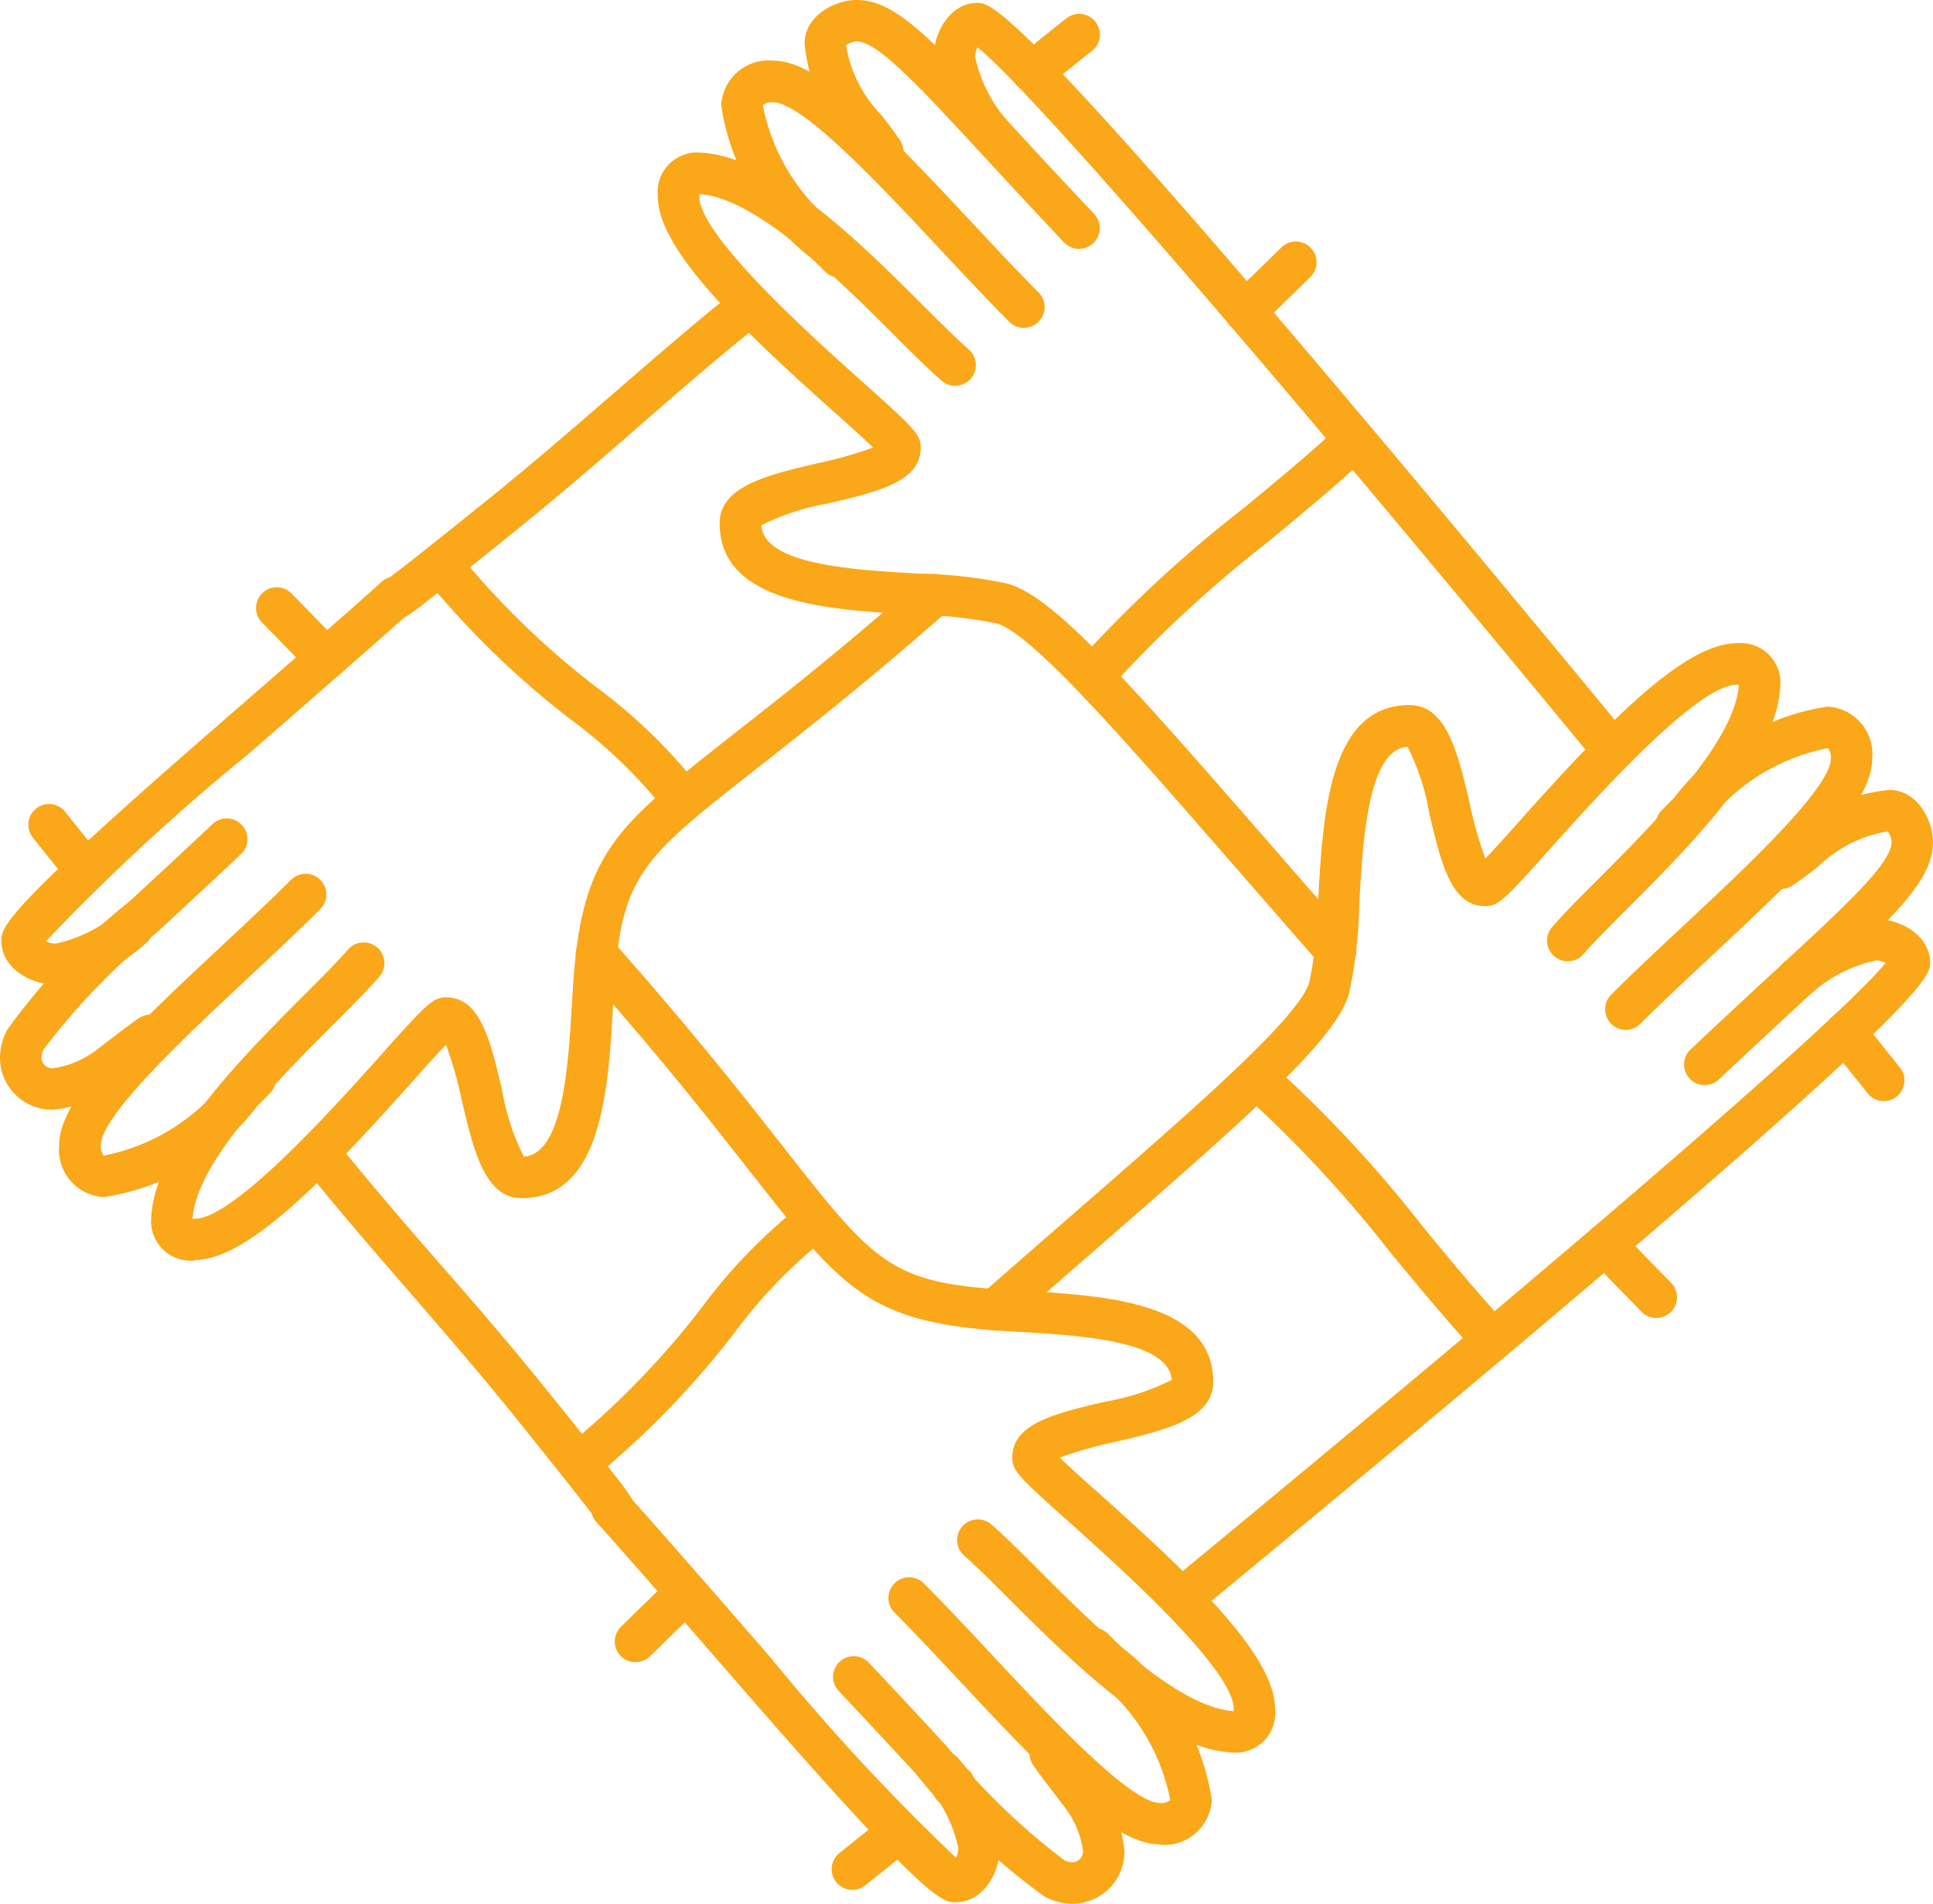 <svg xmlns="http://www.w3.org/2000/svg" xmlns:xlink="http://www.w3.org/1999/xlink" width="40" height="39.402" viewBox="0 0 40 39.402">
  <defs>
    <clipPath id="clip-path">
      <rect id="Rectangle_945" data-name="Rectangle 945" width="40" height="39.402" fill="#faa719"/>
    </clipPath>
  </defs>
  <g id="Group_8566" data-name="Group 8566" transform="translate(-44 -54)">
    <g id="Group_8220" data-name="Group 8220" transform="translate(44 54)" clip-path="url(#clip-path)">
      <path id="Path_8284" data-name="Path 8284" d="M31.957,82.49a.428.428,0,0,1-.3-.734q.528-.519,1.046-1.018a.428.428,0,1,1,.594.617q-.515.5-1.04,1.012a.425.425,0,0,1-.3.123" transform="translate(-18.806 -48.087)" fill="#faa719"/>
      <path id="Path_8285" data-name="Path 8285" d="M50.394,47.214a.428.428,0,0,1-.283-.75q.935-.821,1.773-1.549C54.571,42.576,56.692,40.729,56.9,40a9.314,9.314,0,0,0,.179-1.673c.1-1.807.228-4.056,1.893-4.056.765,0,1,.992,1.245,2.042a8.045,8.045,0,0,0,.323,1.134c.185-.192.463-.5.717-.787,1.729-1.933,3.373-3.668,4.482-3.668a.821.821,0,0,1,.907.782c0,1.539-1.836,3.378-3.177,4.72-.368.369-.686.687-.9.932a.428.428,0,1,1-.648-.56c.232-.268.56-.6.94-.978,1.14-1.142,2.85-2.854,2.924-4.037a.379.379,0,0,0-.048,0c-.818,0-2.938,2.37-3.844,3.382-.95,1.061-1.081,1.2-1.355,1.2-.706,0-.915-.889-1.157-1.918a4.9,4.9,0,0,0-.451-1.38c-.818.057-.922,1.9-1,3.246a9.485,9.485,0,0,1-.211,1.861c-.266.932-1.9,2.386-5.277,5.327q-.835.727-1.771,1.546a.427.427,0,0,1-.282.107" transform="translate(-29.803 -19.678)" fill="#faa719"/>
      <path id="Path_8286" data-name="Path 8286" d="M82.736,42.935a.428.428,0,0,1-.3-.731c.454-.455.987-.951,1.5-1.431,1.285-1.2,3.045-2.842,3.045-3.459a.3.3,0,0,0-.061-.21,4.18,4.18,0,0,0-2.562,1.618c-.091.092-.181.184-.272.275a.428.428,0,0,1-.606-.606l.266-.27A4.9,4.9,0,0,1,86.9,36.246h.036a.98.98,0,0,1,.9,1.068c0,.924-1.253,2.16-3.318,4.085-.533.5-1.036.967-1.481,1.411a.427.427,0,0,1-.3.125" transform="translate(-49.094 -21.619)" fill="#faa719"/>
      <path id="Path_8287" data-name="Path 8287" d="M86.791,46.629a.428.428,0,0,1-.294-.74c.655-.618,1.228-1.148,1.725-1.607,1.518-1.4,2.435-2.249,2.435-2.689a.421.421,0,0,0-.083-.216,2.694,2.694,0,0,0-1.446.736c-.169.13-.343.266-.52.383a.428.428,0,1,1-.475-.713c.152-.1.307-.221.471-.348a3.324,3.324,0,0,1,2.008-.916c.58,0,.9.635.9,1.073,0,.814-.793,1.547-2.71,3.318-.495.457-1.066.985-1.718,1.6a.426.426,0,0,1-.294.117" transform="translate(-51.513 -24.169)" fill="#faa719"/>
      <path id="Path_8288" data-name="Path 8288" d="M59.955,61.641a.428.428,0,0,1-.273-.759c9.97-8.22,14.159-11.972,14.844-12.835a.479.479,0,0,0-.2-.049,2.946,2.946,0,0,0-1.333.678.4.4,0,0,1-.065.041.428.428,0,0,1-.43-.74,3.335,3.335,0,0,1,1.828-.835c.541,0,1.12.361,1.12.9,0,.334,0,.956-15.22,13.5a.423.423,0,0,1-.272.1" transform="translate(-35.506 -28.119)" fill="#faa719"/>
      <path id="Path_8289" data-name="Path 8289" d="M94.8,53.753a.427.427,0,0,1-.337-.163c-.263-.333-.526-.659-.791-.98a.428.428,0,1,1,.661-.544c.268.326.535.656.8.993a.428.428,0,0,1-.336.694" transform="translate(-55.817 -30.962)" fill="#faa719"/>
      <path id="Path_8290" data-name="Path 8290" d="M48.232,91.4a.428.428,0,0,1-.272-.759l.033-.027a.428.428,0,0,1,.551.656L48.5,91.3a.425.425,0,0,1-.271.1" transform="translate(-28.513 -53.988)" fill="#faa719"/>
      <path id="Path_8291" data-name="Path 8291" d="M43.077,94.519a.428.428,0,0,1-.266-.764c.325-.257.642-.513.956-.771a.428.428,0,0,1,.544.662c-.318.261-.64.521-.969.781a.429.429,0,0,1-.265.092" transform="translate(-25.438 -55.404)" fill="#faa719"/>
      <path id="Path_8292" data-name="Path 8292" d="M68.691,60.46a.427.427,0,0,1-.317-.14c-.532-.585-1.041-1.205-1.535-1.8a25.914,25.914,0,0,0-2.916-3.171.428.428,0,1,1,.562-.646A26.513,26.513,0,0,1,67.5,57.971c.486.592.989,1.2,1.507,1.773a.428.428,0,0,1-.317.716" transform="translate(-38.041 -32.563)" fill="#faa719"/>
      <path id="Path_8293" data-name="Path 8293" d="M63.229,14.264a.428.428,0,0,1-.3-.737q.519-.5,1.046-1.017a.428.428,0,1,1,.6.611q-.531.522-1.052,1.024a.426.426,0,0,1-.3.12" transform="translate(-37.459 -7.388)" fill="#faa719"/>
      <path id="Path_8294" data-name="Path 8294" d="M8.654,43.664a.82.82,0,0,1-.907-.782c0-1.539,1.836-3.377,3.176-4.72.369-.369.687-.688.9-.933a.428.428,0,1,1,.648.56c-.232.268-.56.6-.941.979C10.389,39.91,8.68,41.622,8.606,42.8a.309.309,0,0,0,.048,0c.818,0,2.938-2.37,3.844-3.382.949-1.062,1.081-1.2,1.355-1.2.706,0,.915.889,1.157,1.918a4.9,4.9,0,0,0,.451,1.38c.818-.057.922-1.9,1-3.247l.006-.1c.165-2.91.83-3.432,3.3-5.373.978-.767,2.2-1.722,3.82-3.147l.1-.088a.428.428,0,0,1,.563.646l-.1.087c-1.641,1.439-2.921,2.443-3.855,3.176-2.458,1.928-2.836,2.224-2.978,4.747l-.006.1c-.1,1.807-.228,4.057-1.893,4.057-.765,0-1-.991-1.245-2.041a8.03,8.03,0,0,0-.323-1.134c-.185.191-.463.5-.717.787-1.729,1.933-3.373,3.668-4.482,3.668" transform="translate(-4.621 -17.575)" fill="#faa719"/>
      <path id="Path_8295" data-name="Path 8295" d="M3.938,51.509a.98.98,0,0,1-.9-1.068c0-.923,1.253-2.16,3.318-4.086.533-.5,1.036-.966,1.48-1.411a.428.428,0,0,1,.606.606c-.455.455-.987.951-1.5,1.431C5.658,48.181,3.9,49.823,3.9,50.441a.3.3,0,0,0,.061.211A4.174,4.174,0,0,0,6.52,49.034q.136-.139.272-.275a.428.428,0,1,1,.606.606l-.267.27a4.9,4.9,0,0,1-3.157,1.874H3.938" transform="translate(-1.814 -26.734)" fill="#faa719"/>
      <path id="Path_8296" data-name="Path 8296" d="M1.093,48.012A1.076,1.076,0,0,1,0,46.931a1.244,1.244,0,0,1,.15-.573A13.4,13.4,0,0,1,2.68,43.7c.495-.457,1.066-.985,1.718-1.6a.428.428,0,0,1,.588.623c-.655.618-1.228,1.148-1.725,1.607A13.965,13.965,0,0,0,.908,46.757a.391.391,0,0,0-.051.174.231.231,0,0,0,.236.224,1.943,1.943,0,0,0,.964-.427c.1-.075.2-.151.3-.228.168-.13.343-.265.519-.383a.428.428,0,0,1,.475.713c-.151.1-.306.221-.47.348-.1.08-.209.161-.315.24a2.814,2.814,0,0,1-1.472.594" transform="translate(0 -25.044)" fill="#faa719"/>
      <path id="Path_8297" data-name="Path 8297" d="M52.326,2.344a.428.428,0,0,1-.272-.759c.318-.261.639-.521.968-.78a.428.428,0,0,1,.531.672c-.325.257-.642.513-.956.77a.425.425,0,0,1-.271.1" transform="translate(-30.955 -0.425)" fill="#faa719"/>
      <path id="Path_8298" data-name="Path 8298" d="M41.7,12.243a.428.428,0,0,1-.3-.737l.02-.018a.439.439,0,0,1,.615.049.421.421,0,0,1-.05.6l-.017.014a.427.427,0,0,1-.271.1" transform="translate(-24.617 -6.791)" fill="#faa719"/>
      <path id="Path_8299" data-name="Path 8299" d="M1.191,29.069c-.541,0-1.12-.361-1.12-.9,0-.284,0-.578,4.519-4.5,2.472-2.148,3.13-2.738,3.286-2.88a.837.837,0,0,1,.069-.064.431.431,0,0,1,.163-.086c.23-.172.776-.6,2.071-1.642.878-.709,1.7-1.423,2.5-2.113.646-.56,1.314-1.14,2-1.709l.612-.5a.428.428,0,1,1,.545.661l-.612.5c-.68.562-1.345,1.138-1.987,1.7-.8.7-1.63,1.415-2.52,2.133-.862.7-1.5,1.2-1.883,1.5a4.1,4.1,0,0,1-.444.316c-.087.078-.231.207-.462.411-.473.417-1.311,1.153-2.777,2.426a44.769,44.769,0,0,0-4.159,3.85.476.476,0,0,0,.2.049,2.942,2.942,0,0,0,1.333-.678.432.432,0,0,1,.6.075.424.424,0,0,1-.061.592,3.405,3.405,0,0,1-1.869.867" transform="translate(-0.042 -8.69)" fill="#faa719"/>
      <path id="Path_8300" data-name="Path 8300" d="M28.894,74.017c-.284,0-.578,0-4.5-4.519-2.148-2.472-2.738-3.129-2.88-3.286a.923.923,0,0,1-.065-.07.434.434,0,0,1-.086-.163c-.172-.23-.6-.776-1.642-2.071-.709-.878-1.423-1.7-2.113-2.5-.561-.646-1.14-1.314-1.709-2l-.517-.627a.428.428,0,1,1,.661-.545l.517.627c.562.68,1.138,1.345,1.7,1.987.7.8,1.415,1.63,2.133,2.52.7.862,1.2,1.5,1.5,1.883a4.087,4.087,0,0,1,.316.444c.078.087.207.231.411.462.418.472,1.153,1.311,2.426,2.776a44.665,44.665,0,0,0,3.851,4.159.481.481,0,0,0,.048-.2,2.942,2.942,0,0,0-.678-1.333.428.428,0,0,1,.685-.514,3.365,3.365,0,0,1,.849,1.847c0,.541-.361,1.12-.9,1.12m-7.422-7.882h0Z" transform="translate(-9.114 -34.644)" fill="#faa719"/>
      <path id="Path_8301" data-name="Path 8301" d="M27.283,33.994a.427.427,0,0,1-.346-.176,10.352,10.352,0,0,0-2-1.933,18.238,18.238,0,0,1-2.449-2.274c-.113-.129-.226-.257-.342-.384a.428.428,0,1,1,.634-.577q.179.2.353.4a17.231,17.231,0,0,0,2.342,2.172,11.163,11.163,0,0,1,2.154,2.094.428.428,0,0,1-.345.681" transform="translate(-13.143 -17.006)" fill="#faa719"/>
      <path id="Path_8302" data-name="Path 8302" d="M82.738,64.722a.426.426,0,0,1-.306-.128q-.541-.551-1.062-1.092a.428.428,0,0,1,.617-.594q.518.538,1.056,1.086a.428.428,0,0,1-.305.728" transform="translate(-48.463 -37.444)" fill="#faa719"/>
      <path id="Path_8303" data-name="Path 8303" d="M47.756,24.763a.428.428,0,0,1-.322-.145c-.632-.719-1.224-1.4-1.776-2.033-2.34-2.687-4.188-4.808-4.917-5.017a9.352,9.352,0,0,0-1.673-.179c-1.807-.1-4.056-.228-4.056-1.893,0-.765.991-1,2.041-1.245a8.046,8.046,0,0,0,1.134-.323c-.192-.185-.5-.463-.787-.717-1.933-1.729-3.668-3.373-3.668-4.482a.82.82,0,0,1,.781-.907c1.539,0,3.378,1.836,4.72,3.176.369.368.688.686.933.9a.428.428,0,0,1-.56.648c-.268-.232-.6-.56-.978-.94-1.142-1.14-2.854-2.85-4.037-2.923a.374.374,0,0,0,0,.048c0,.818,2.37,2.938,3.382,3.844,1.061.949,1.2,1.081,1.2,1.355,0,.706-.889.915-1.919,1.157a4.9,4.9,0,0,0-1.38.451c.057.818,1.9.922,3.246,1a9.542,9.542,0,0,1,1.86.211c.932.266,2.387,1.9,5.328,5.278.551.633,1.142,1.312,1.773,2.029a.428.428,0,0,1-.321.711" transform="translate(-20.12 -4.666)" fill="#faa719"/>
      <path id="Path_8304" data-name="Path 8304" d="M43.248,8.646a.427.427,0,0,1-.3-.125c-.455-.455-.952-.987-1.432-1.5-1.2-1.285-2.841-3.045-3.459-3.045a.3.3,0,0,0-.211.061A4.181,4.181,0,0,0,39.462,6.6c.092.091.184.181.275.272a.428.428,0,0,1-.606.605c-.088-.088-.179-.177-.269-.266A4.9,4.9,0,0,1,36.987,4.05c0-.007,0-.029,0-.036a.98.98,0,0,1,1.069-.9c.923,0,2.159,1.253,4.085,3.317.5.533.967,1.036,1.411,1.481a.428.428,0,0,1-.3.731" transform="translate(-22.061 -1.859)" fill="#faa719"/>
      <path id="Path_8305" data-name="Path 8305" d="M46.941,5.151a.428.428,0,0,1-.312-.134c-.618-.654-1.148-1.228-1.606-1.724C43.62,1.773,42.774.857,42.334.857a.42.42,0,0,0-.216.083,2.7,2.7,0,0,0,.736,1.446c.13.169.266.343.383.52a.428.428,0,1,1-.713.475c-.1-.151-.221-.306-.348-.471A3.324,3.324,0,0,1,41.261.9c0-.58.635-.9,1.073-.9.814,0,1.547.794,3.318,2.711.457.495.985,1.066,1.6,1.717a.428.428,0,0,1-.311.722" transform="translate(-24.611 0)" fill="#faa719"/>
      <path id="Path_8306" data-name="Path 8306" d="M61.939,16.049a.426.426,0,0,1-.33-.156C53.4,5.935,49.651,1.752,48.789,1.067a.476.476,0,0,0-.049.2A2.942,2.942,0,0,0,49.417,2.6a.428.428,0,1,1-.685.514,3.365,3.365,0,0,1-.849-1.847c0-.541.361-1.12.9-1.12.334,0,.955,0,13.489,15.2a.428.428,0,0,1-.33.7" transform="translate(-28.561 -0.087)" fill="#faa719"/>
      <path id="Path_8307" data-name="Path 8307" d="M55.763,27.452a.428.428,0,0,1-.323-.709,26.545,26.545,0,0,1,3.273-3.016c.592-.486,1.2-.989,1.773-1.507a.428.428,0,0,1,.576.634c-.585.532-1.205,1.042-1.8,1.535a25.919,25.919,0,0,0-3.171,2.917.428.428,0,0,1-.323.147" transform="translate(-33.006 -13.187)" fill="#faa719"/>
      <path id="Path_8308" data-name="Path 8308" d="M14.576,32.025a.427.427,0,0,1-.308-.131q-.5-.518-1.016-1.044a.428.428,0,1,1,.611-.6q.521.53,1.022,1.05a.428.428,0,0,1-.308.726" transform="translate(-7.831 -17.966)" fill="#faa719"/>
      <path id="Path_8309" data-name="Path 8309" d="M43.222,64.825c-1.539,0-3.377-1.836-4.72-3.176-.369-.368-.688-.687-.933-.9a.428.428,0,0,1,.56-.648c.268.232.6.56.978.941,1.142,1.14,2.854,2.849,4.037,2.923a.374.374,0,0,0,0-.048c0-.818-2.37-2.938-3.382-3.844-1.061-.949-1.2-1.081-1.2-1.355,0-.706.889-.915,1.919-1.157a4.9,4.9,0,0,0,1.38-.451c-.058-.818-1.9-.922-3.247-1l-.1-.006c-2.91-.165-3.432-.83-5.373-3.3-.767-.978-1.722-2.2-3.146-3.82l-.359-.408a.428.428,0,0,1,.643-.566l.36.41c1.44,1.642,2.443,2.921,3.176,3.855,1.928,2.458,2.225,2.836,4.748,2.978l.1.006c1.807.1,4.057.228,4.057,1.892,0,.765-.992,1-2.041,1.245a8.038,8.038,0,0,0-1.134.323c.192.185.5.463.787.717C42.269,61.165,44,62.808,44,63.918a.82.82,0,0,1-.781.907" transform="translate(-17.615 -28.549)" fill="#faa719"/>
      <path id="Path_8310" data-name="Path 8310" d="M51.183,86.43c-.924,0-2.16-1.253-4.086-3.318-.5-.533-.967-1.036-1.411-1.481a.428.428,0,0,1,.606-.605c.455.455.951.987,1.431,1.5,1.2,1.285,2.842,3.046,3.459,3.046a.3.3,0,0,0,.21-.061,4.183,4.183,0,0,0-1.618-2.562l-.275-.272a.428.428,0,0,1,.605-.606c.088.089.179.178.27.266A4.9,4.9,0,0,1,52.25,85.5c0,.007,0,.029,0,.036a.98.98,0,0,1-1.068.9" transform="translate(-27.176 -48.255)" fill="#faa719"/>
      <path id="Path_8311" data-name="Path 8311" d="M47.672,90.075a1.24,1.24,0,0,1-.573-.15,13.4,13.4,0,0,1-2.654-2.53c-.457-.495-.985-1.066-1.6-1.718a.428.428,0,1,1,.622-.588c.619.655,1.148,1.228,1.607,1.725A14,14,0,0,0,47.5,89.168a.4.4,0,0,0,.174.051.231.231,0,0,0,.224-.236,1.95,1.95,0,0,0-.427-.964c-.074-.1-.151-.2-.227-.3-.131-.169-.266-.343-.384-.52a.428.428,0,0,1,.713-.475c.1.152.221.307.348.471.08.1.161.208.239.314a2.814,2.814,0,0,1,.594,1.472,1.076,1.076,0,0,1-1.081,1.093" transform="translate(-25.485 -50.673)" fill="#faa719"/>
      <path id="Path_8312" data-name="Path 8312" d="M2.65,43.051a.427.427,0,0,1-.331-.157c-.259-.315-.517-.634-.774-.96a.428.428,0,1,1,.672-.531c.254.322.508.636.764.947a.428.428,0,0,1-.331.7" transform="translate(-0.866 -24.599)" fill="#faa719"/>
      <path id="Path_8313" data-name="Path 8313" d="M29.68,67.219a.428.428,0,0,1-.288-.745q.2-.179.4-.353a17.277,17.277,0,0,0,2.171-2.342,11.164,11.164,0,0,1,2.094-2.154.428.428,0,1,1,.505.691,10.363,10.363,0,0,0-1.933,2,18.186,18.186,0,0,1-2.274,2.449q-.194.169-.384.342a.425.425,0,0,1-.288.111" transform="translate(-17.448 -36.708)" fill="#faa719"/>
    </g>
  </g>
</svg>
